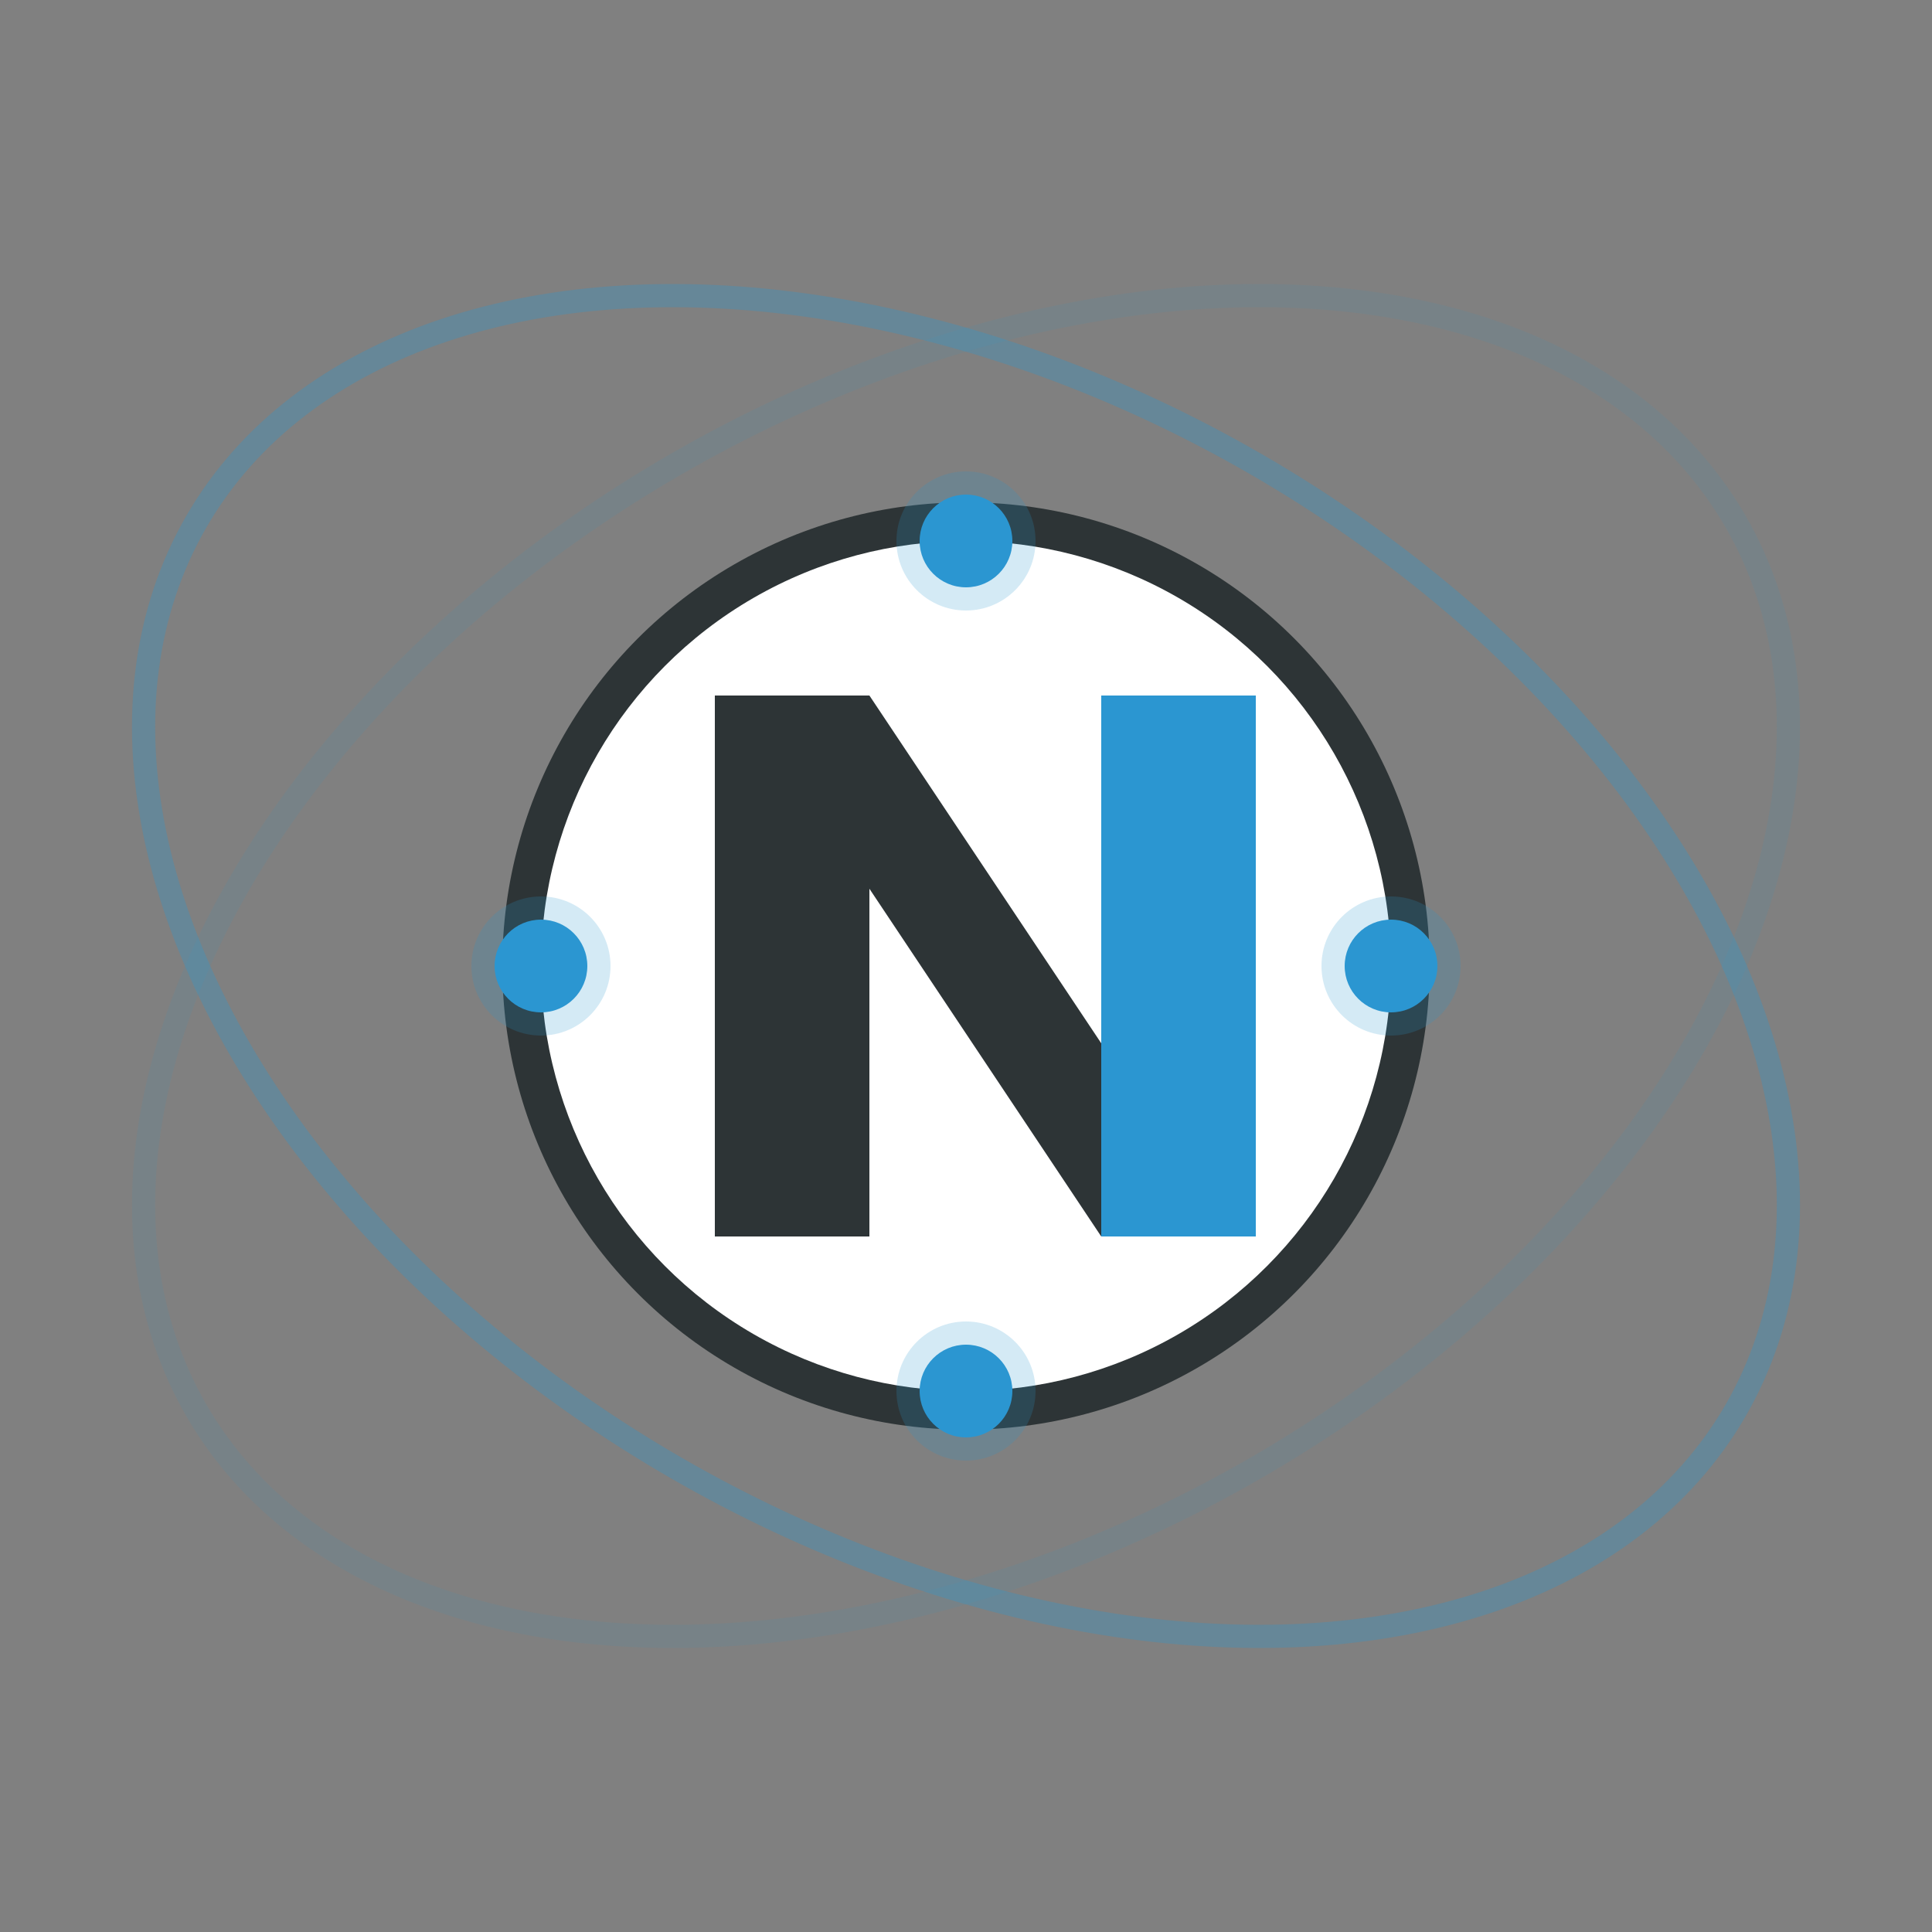 <svg xmlns="http://www.w3.org/2000/svg" viewBox="0 0 500 500">
  <rect x="0" y="0" width="500" height="500" fill="#808080" stroke="none"/>
  <!-- Orbital rings - same angle but different opacity -->
  <ellipse cx="250" cy="250" rx="230" ry="150" fill="none" stroke="#2b96d1" stroke-width="6" stroke-opacity="0.3" transform="rotate(30 250 250)" />
  <ellipse cx="250" cy="250" rx="230" ry="150" fill="none" stroke="#2b96d1" stroke-width="6" stroke-opacity="0.1" transform="rotate(150 250 250)" />
  
  <!-- Central circle -->
  <circle cx="250" cy="250" r="120" fill="#2d3436" />
  <circle cx="250" cy="250" r="110" fill="white" />
  
  <!-- Only the N part - perfectly centered in the circle -->
  <path d="M200,180 L240,180 L300,270 L300,180 L340,180 L340,320 L300,320 L240,230 L240,320 L200,320 Z" fill="#2d3436" transform="translate(-15, 0)" />
  
  <!-- Accent element -->
  <path d="M300,180 L340,180 L340,320 L300,320 Z" fill="#2b96d1" transform="translate(-15, 0)" />
  
  <!-- Orbit dots - same positions but with glowing effect -->
  <circle cx="140" cy="250" r="18" fill="#2b96d1" fill-opacity="0.2" />
  <circle cx="140" cy="250" r="12" fill="#2b96d1" />
  
  <circle cx="360" cy="250" r="18" fill="#2b96d1" fill-opacity="0.2" />
  <circle cx="360" cy="250" r="12" fill="#2b96d1" />
  
  <circle cx="250" cy="140" r="18" fill="#2b96d1" fill-opacity="0.2" />
  <circle cx="250" cy="140" r="12" fill="#2b96d1" />
  
  <circle cx="250" cy="360" r="18" fill="#2b96d1" fill-opacity="0.2" />
  <circle cx="250" cy="360" r="12" fill="#2b96d1" />
</svg>

